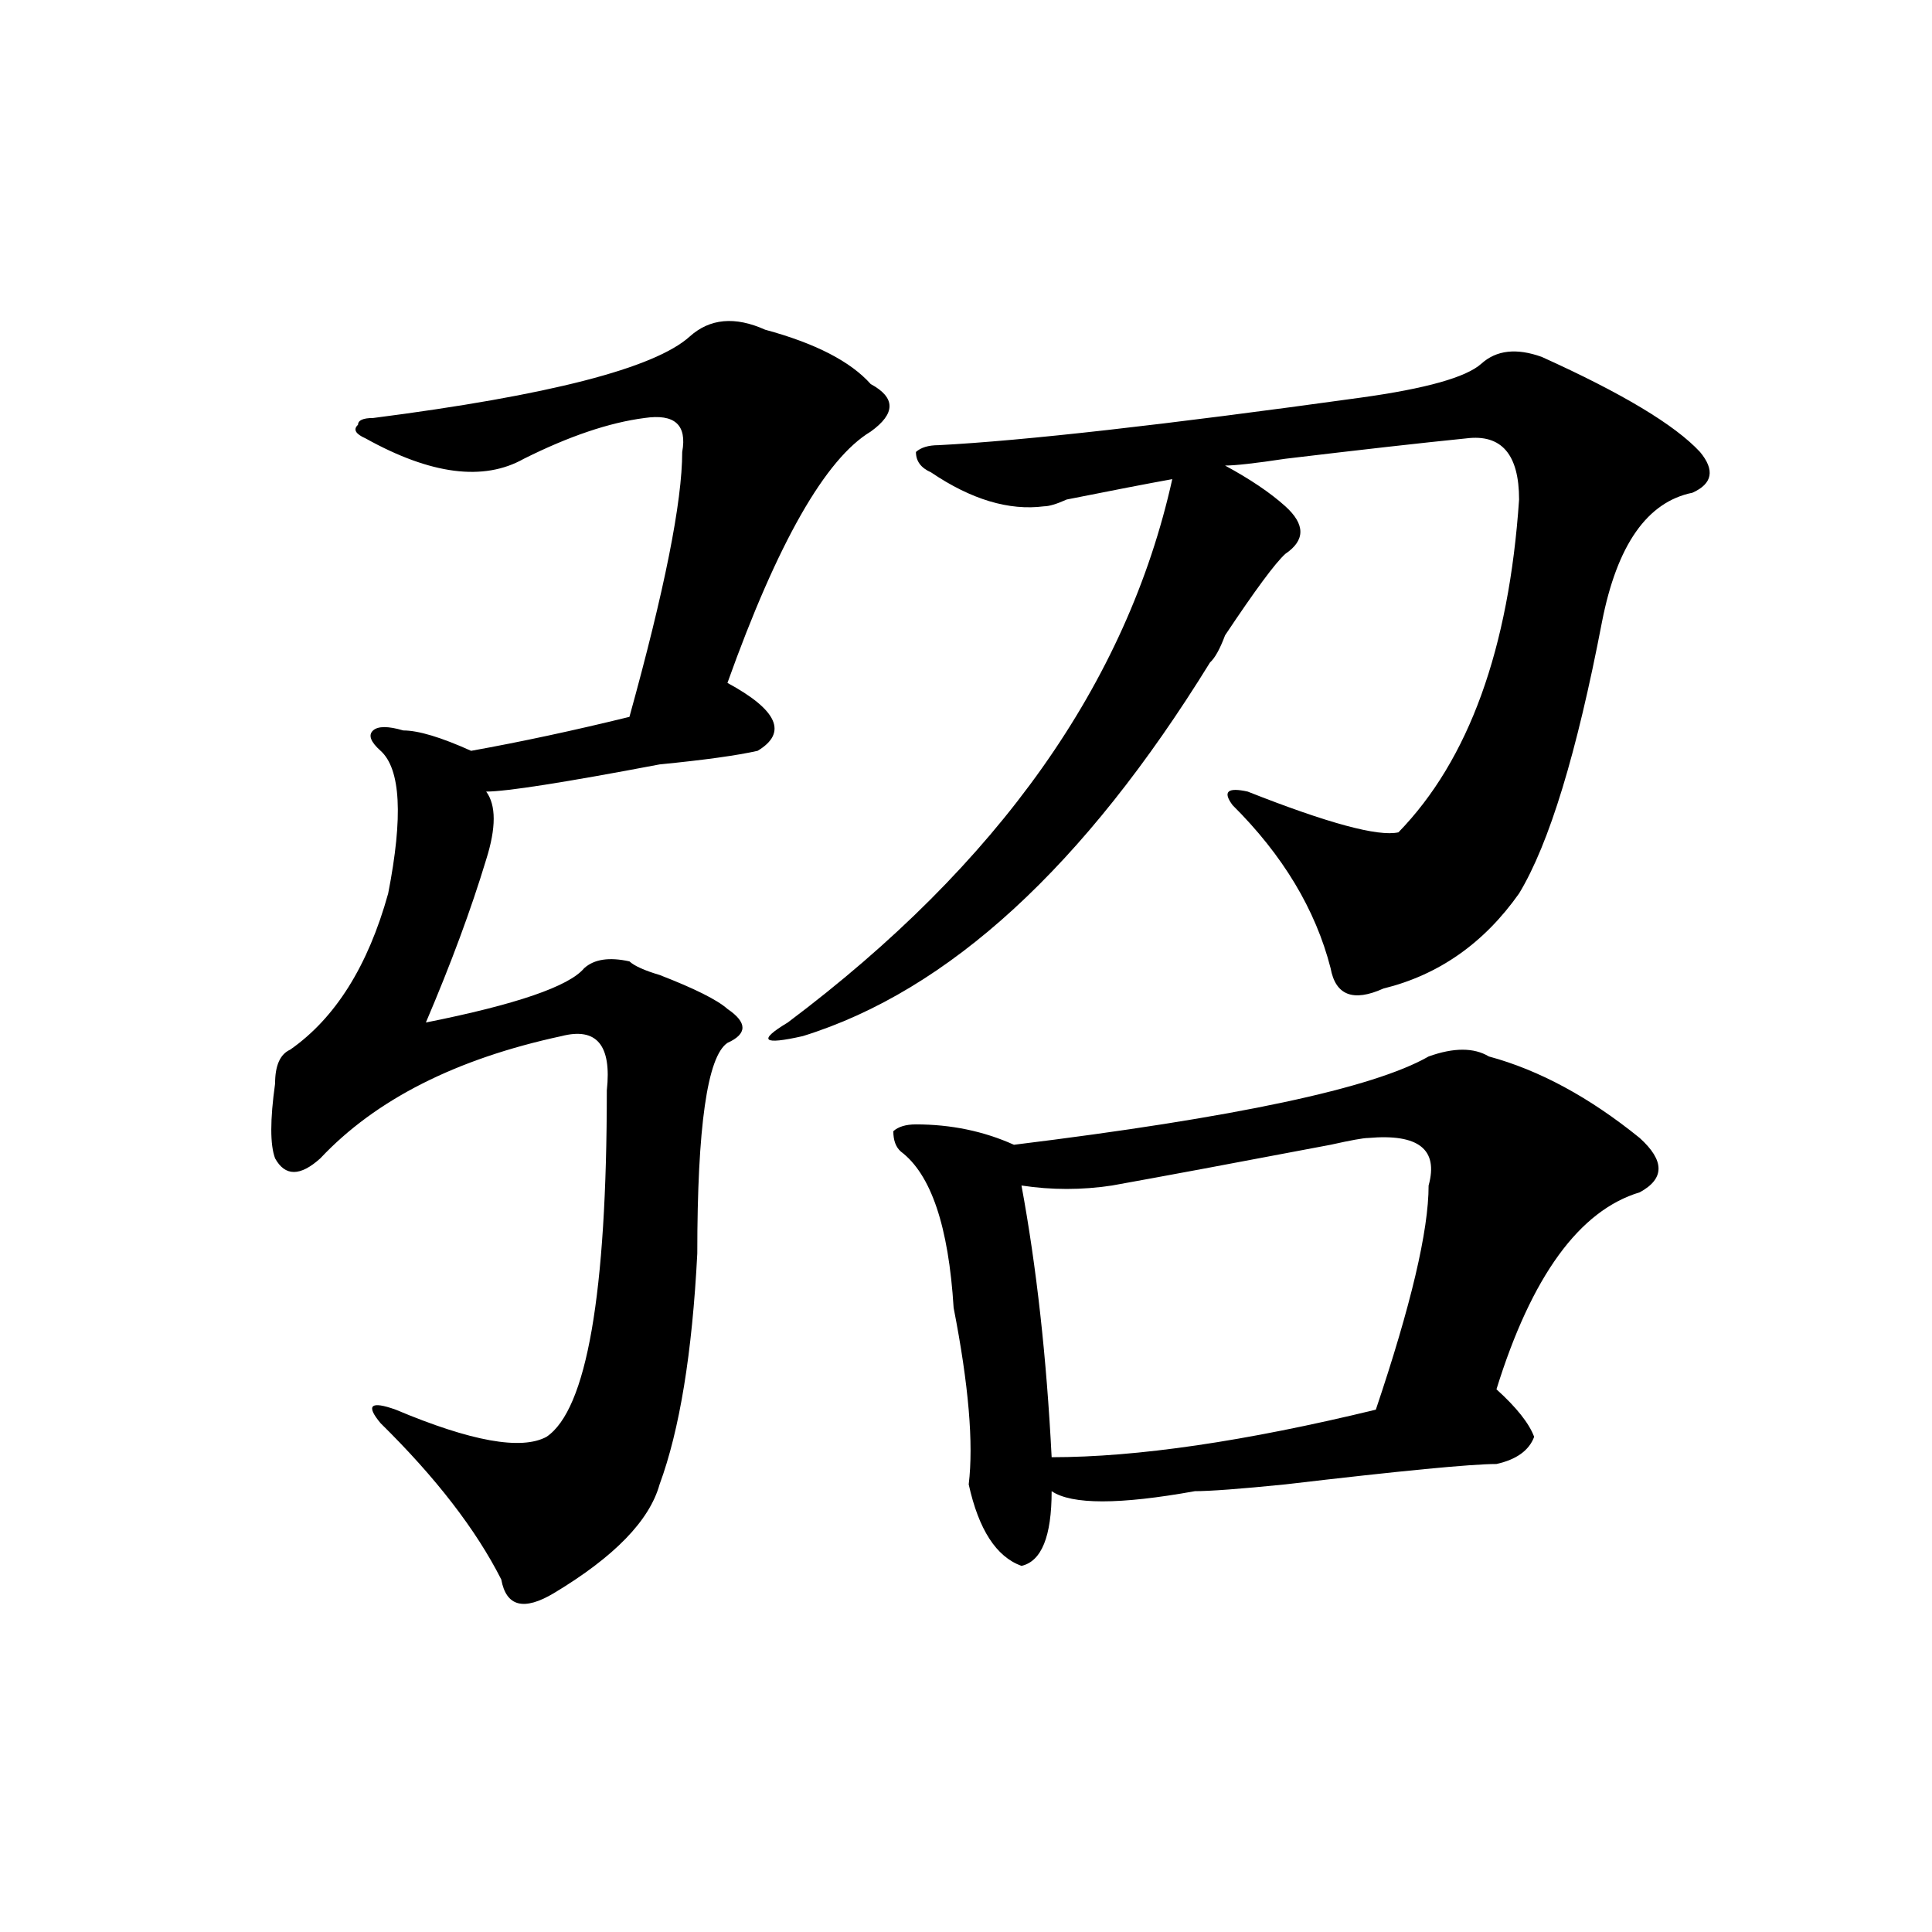 <?xml version="1.0" encoding="utf-8"?>
<!-- Generator: Adobe Illustrator 16.0.0, SVG Export Plug-In . SVG Version: 6.00 Build 0)  -->
<!DOCTYPE svg PUBLIC "-//W3C//DTD SVG 1.1//EN" "http://www.w3.org/Graphics/SVG/1.1/DTD/svg11.dtd">
<svg version="1.1" id="图层_1" xmlns="http://www.w3.org/2000/svg" xmlns:xlink="http://www.w3.org/1999/xlink" x="0px" y="0px"
	 width="1000px" height="1000px" viewBox="0 0 1000 1000" enable-background="new 0 0 1000 1000" xml:space="preserve">
<path d="M396.039,170.656c25.976,7.031,44.206,16.425,54.633,28.125c12.987,7.031,12.987,15.271,0,24.609
	c-23.414,14.063-48.169,57.459-74.145,130.078c25.976,14.063,31.219,25.818,15.609,35.156c-10.427,2.362-27.316,4.725-50.73,7.031
	c-49.45,9.394-79.388,14.063-89.754,14.063c5.183,7.031,5.183,18.787,0,35.156c-7.805,25.818-18.231,53.943-31.219,84.375
	c46.828-9.338,74.145-18.731,81.949-28.125c5.183-4.669,12.987-5.822,23.414-3.516c2.562,2.362,7.805,4.725,15.609,7.031
	c18.171,7.031,29.878,12.909,35.121,17.578c10.366,7.031,10.366,12.909,0,17.578c-10.427,7.031-15.609,43.396-15.609,108.984
	c-2.622,51.581-9.146,91.406-19.512,119.531c-5.243,18.787-23.414,37.463-54.633,56.25c-15.609,9.338-24.755,7.031-27.316-7.031
	c-13.048-25.763-33.841-52.734-62.438-80.859c-7.805-9.338-5.243-11.7,7.805-7.031c39.023,16.425,64.999,21.094,78.047,14.063
	c20.792-14.063,31.219-73.828,31.219-179.297c2.562-23.4-5.243-32.794-23.414-28.125c-54.633,11.756-96.278,32.85-124.875,63.281
	c-10.427,9.394-18.231,9.394-23.414,0c-2.622-7.031-2.622-19.885,0-38.672c0-9.338,2.562-15.216,7.805-17.578
	c23.414-16.369,40.304-43.341,50.73-80.859c7.805-39.825,6.464-64.435-3.902-73.828c-5.243-4.669-6.524-8.185-3.902-10.547
	c2.562-2.307,7.805-2.307,15.609,0c7.805,0,19.512,3.516,35.121,10.547c25.976-4.669,53.292-10.547,81.949-17.578
	c18.171-65.588,27.316-111.291,27.316-137.109c2.562-14.063-3.902-19.885-19.512-17.578c-18.231,2.362-39.023,9.394-62.438,21.094
	c-20.853,11.756-48.169,8.24-81.949-10.547c-5.243-2.307-6.524-4.669-3.902-7.031c0-2.307,2.562-3.516,7.805-3.516
	c91.034-11.7,145.667-25.763,163.898-42.188C367.382,164.834,380.43,163.625,396.039,170.656z M797.98,184.719
	c41.585,18.787,68.901,35.156,81.949,49.219c7.805,9.394,6.464,16.425-3.902,21.094c-23.414,4.725-39.023,26.972-46.828,66.797
	c-13.048,68.006-27.316,114.862-42.926,140.625c-18.231,25.818-41.646,42.188-70.242,49.219
	c-15.609,7.031-24.755,3.516-27.316-10.547c-7.805-30.432-24.755-58.557-50.73-84.375c-5.243-7.031-2.622-9.338,7.805-7.031
	c41.585,16.425,67.62,23.456,78.047,21.094c36.401-37.463,57.194-94.922,62.438-172.266c0-23.4-9.146-33.947-27.316-31.641
	c-23.414,2.362-54.633,5.878-93.656,10.547c-15.609,2.362-26.036,3.516-31.219,3.516c12.987,7.031,23.414,14.063,31.219,21.094
	c10.366,9.394,10.366,17.578,0,24.609c-5.243,4.725-15.609,18.787-31.219,42.188c-2.622,7.031-5.243,11.756-7.805,14.063
	c-65.06,105.469-135.302,169.959-210.727,193.359c-20.853,4.725-23.414,2.362-7.805-7.031
	C517.012,447.237,583.352,353.469,606.766,248c-13.048,2.362-31.219,5.878-54.633,10.547c-5.243,2.362-9.146,3.516-11.707,3.516
	c-18.231,2.362-37.743-3.516-58.535-17.578c-5.243-2.307-7.805-5.822-7.805-10.547c2.562-2.307,6.464-3.516,11.707-3.516
	c44.206-2.307,117.07-10.547,218.531-24.609c33.78-4.669,54.633-10.547,62.438-17.578S784.933,180.05,797.98,184.719z
	 M770.664,546.828c25.976,7.031,52.011,21.094,78.047,42.188c12.987,11.756,12.987,21.094,0,28.125
	c-31.219,9.394-55.974,43.396-74.145,101.953c10.366,9.394,16.89,17.578,19.512,24.609c-2.622,7.031-9.146,11.756-19.512,14.063
	c-13.048,0-49.45,3.516-109.266,10.547c-23.414,2.362-39.023,3.516-46.828,3.516c-39.023,7.031-63.778,7.031-74.145,0
	c0,23.456-5.243,36.31-15.609,38.672c-13.048-4.725-22.134-18.731-27.316-42.188c2.562-21.094,0-51.525-7.805-91.406
	c-2.622-42.188-11.707-69.104-27.316-80.859c-2.622-2.307-3.902-5.822-3.902-10.547c2.562-2.307,6.464-3.516,11.707-3.516
	c18.171,0,35.121,3.516,50.73,10.547c114.448-14.063,185.972-29.278,214.629-45.703
	C752.433,542.159,762.859,542.159,770.664,546.828z M708.227,589.016c-2.622,0-9.146,1.209-19.512,3.516
	c-49.45,9.394-87.192,16.425-113.168,21.094c-15.609,2.362-31.219,2.362-46.828,0c7.805,42.188,12.987,89.1,15.609,140.625
	c44.206,0,100.12-8.185,167.801-24.609c18.171-53.888,27.316-92.56,27.316-116.016C744.628,594.894,734.202,586.709,708.227,589.016
	z"/>
</svg>

